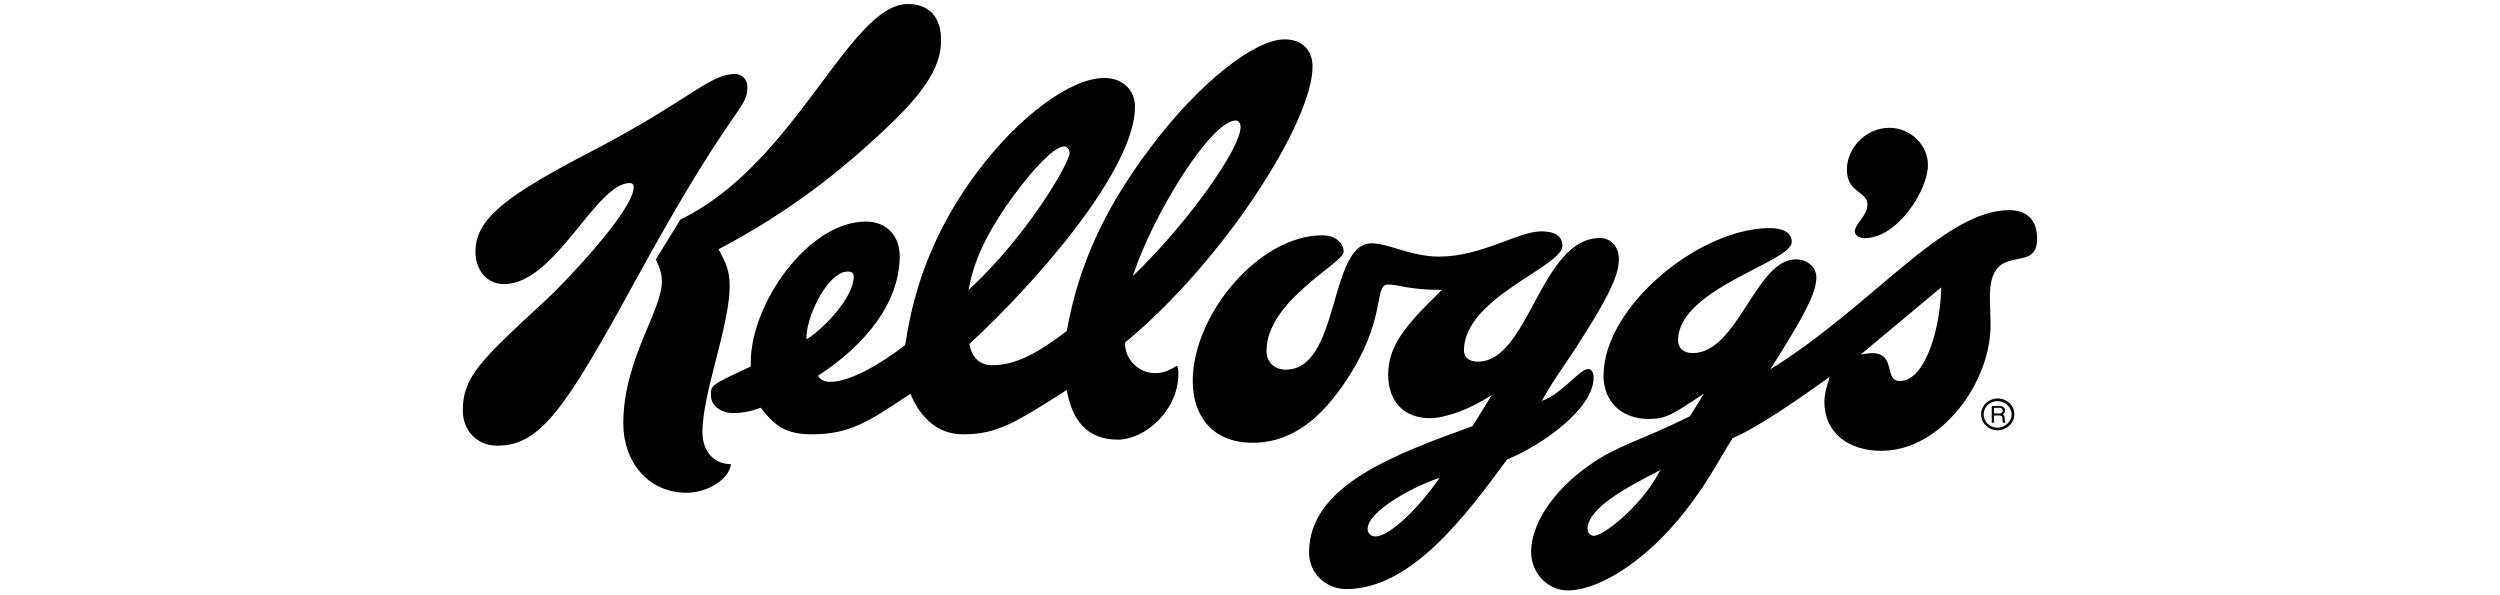 <?xml version="1.0" encoding="UTF-8"?><svg id="layer" xmlns="http://www.w3.org/2000/svg" viewBox="0 0 600.03 142.7"><defs><style>.cls-1{fill-rule:evenodd;stroke-width:0px;}</style></defs><path class="cls-1" d="m175.45,111.4c-.48,3.67-5.59,6.86-10.69,6.86-9.26,0-15.16-7.5-15.16-16.6,0-15.32,9.26-26.97,9.26-34.15,0-1.91-.48-3.03-1.44-5.27l5.9-9.57C190.92,39.43,203.85.97,217.89.97c5.11,0,7.98,3.03,7.98,8.78,0,6.38-4.15,12.61-13.72,21.54-10.05,9.42-22.18,19.31-39.73,28.56l.32.48c1.6,3.03,2.39,4.79,2.39,8.3,0,9.57-6.54,25.69-6.54,35.11,0,4.15,2.4,7.66,6.86,7.66h0Zm3.94-90.45c0-2.07-1.44-3.19-3.03-3.19-6.06,0-11.01,6.38-33.99,18.35-20.59,10.69-28.25,16.28-28.25,24.26,0,4.47,2.71,7.82,6.86,7.82,12.29,0,22.02-24.26,30.16-24.26.64,0,.96.32.96.96,0,5.9-18.19,24.57-20.91,26.97-15.95,14.68-20.11,18.67-20.11,26.65,0,4.95,3.51,8.46,8.3,8.46,10.37,0,16.44-9.09,33.19-39.73,23.3-42.61,26.81-40.85,26.81-46.28h0Zm268.81,28.23c0,2.55-3.03,4.63-3.03,6.38,0,.96,1.12,1.6,2.4,1.6,7.82,0,15.16-11.49,15.16-17.55,0-4.95-4.31-8.93-9.25-8.93-5.59,0-10.21,4.79-10.21,10.05,0,5.58,4.95,5.1,4.95,8.45Zm-165.7,38.63c.32.64.32,1.12.32,1.91,0,8.94-8.14,15.8-14.52,15.8-7.5,0-11.01-4.79-12.29-11.97l-.64.48c-11.81,7.5-16.12,10.21-24.26,10.21-6.06,0-10.21-3.99-12.61-9.73l-.48.32c-9.89,6.7-14.52,9.41-23.14,9.41-6.38,0-8.94-2.07-12.29-6.38l-.48.16c-1.93.74-3.99,1.12-6.06,1.12-3.19,0-5.43-1.91-5.43-4.31s0-2.4,9.57-6.86v-.96c0-14.2,13.88-33.83,27.61-33.83,4.95,0,8.14,3.35,8.14,8.3,0,10.85-7.82,21.06-19.63,28.72.8,1.12,1.6,1.44,3.03,1.44,4.79,0,12.29-4.47,17.87-8.78l.16-.64c2.07-13.88,7.18-27.61,17.23-41.01,10.21-13.56,22.5-22.5,30.48-22.5,4.63,0,7.34,3.19,7.34,6.86,0,15-23.3,41.81-39.73,56.97l.16.8c.64,2.71,2.55,4.31,5.27,4.31,5.74,0,10.85-2.87,17.87-8.14l.16-.64c2.71-14.52,8.3-27.93,19.95-43.41,11.49-15.32,24.89-26.01,32.23-26.01,4.47,0,6.7,2.87,6.7,6.54,0,13.24-21.38,46.76-45,66.22v.64c.29,3.76,3.41,6.67,7.18,6.7,1.76,0,2.87-.32,5.27-1.76Zm-10.6-21.55c13.4-12.93,25.85-30.64,25.85-35.74,0-.96-.48-1.6-1.12-1.6-6.06,0-19.95,22.82-24.57,36.86l-.16.48Zm-67,.19c0-.8-.32-1.28-1.44-1.28-4.47,0-9.57,9.73-9.89,15.48v.8c3.99-2.4,11.33-10.06,11.33-15h0Zm27.55,3.17c14.36-13.25,24.26-30.64,24.26-32.87,0-.96-.64-1.6-1.28-1.6-2.71,0-8.93,7.02-14.2,14.68-4.79,7.18-7.34,12.61-8.62,18.99l-.16.8Zm256.48-12.32c0,8.94-11.33,0-11.33,13.88,0,2.07.16,4.79.16,6.86,0,13.88-11.97,30.16-26.17,30.16-8.14,0-13.72-4.47-13.72-11.81,0-1.28.32-3.03,1.28-5.91l-.48.32c-5.42,3.83-15.8,11.33-22.82,14.36-1.28,1.91-4.63,7.98-7.34,11.97-2.71,3.99-5.59,7.66-8.62,10.85-7.66,8.14-16.91,13.73-23.62,13.73-4.63,0-8.78-3.99-8.78-9.26,0-6.22,4.78-14.52,14.36-21.06,6.38-4.47,11.49-5.43,23.77-11.49l3.35-5.42-.48.32c-7.5,4.95-8.78,5.75-12.77,5.75-6.54,0-10.85-4.15-10.85-10.37,0-16.6,22.98-35.43,39.9-35.43,2.71,0,5.27.8,5.27,3.35,0,4.79-27.29,11.17-27.29,23.62,0,1.6,1.12,3.03,3.51,3.03,10.85,0,15.16-22.5,24.74-22.5,3.03,0,4.95,2.07,4.95,4.31,0,3.67-2.71,8.93-11.01,22.02l.32-.16c24.1-15,41.33-37.98,56.97-37.98,4.31,0,6.71,2.4,6.71,6.87h0Zm-90.36,55.5c-7.82,3.99-17.55,9.1-17.55,14.2,0,.96.8,1.6,1.6,1.6,2.07,0,11.01-6.7,15.64-15.32l.32-.48h0Zm67.35-43.84l-19.31,16.12c1.12-.16,2.07-.32,2.71-.32,5.91,0,2.71,6.7,6.7,6.7,5.59,0,9.42-11.01,9.89-21.7v-.8h0Zm-83.44,21.67c0,7.5-12.44,16.28-20.74,19.63-10.21,13.88-23.14,31.12-38.62,31.12-4.79,0-8.93-3.67-8.93-8.78,0-15.96,20.26-23.46,39.25-30.32l4.63-7.5-.48.32c-4.63,3.03-10.69,5.27-14.36,5.27-6.22,0-10.05-3.99-10.05-10.37,0-6.86,3.83-11.65,12.92-20.43h-.48c-7.34,0-10.05-1.28-12.44-1.28-3.67,0,0,8.46-10.69,23.94-6.86,10.05-14.04,14.04-21.86,14.04-9.42,0-14.36-6.22-14.36-14.84,0-15.8,15.8-34.95,31.12-34.95,2.87,0,5.1,1.6,5.1,3.99,0,2.71-18.51,11.65-18.51,23.78,0,2.55,1.76,4.47,4.63,4.47,13.09,0,10.21-30.32,20.58-30.32,4.15,0,9.42,3.19,16.28,3.19,10.05,0,18.99-6.06,24.41-6.06,3.35,0,5.11,1.12,5.11,3.51,0,4.95-23.62,12.45-23.62,25.05,0,1.6,1.12,2.71,3.35,2.71,12.29,0,15-29.68,29.36-29.68,2.23,0,4.47,1.76,4.47,5.11s-1.91,7.98-7.98,17.55c-5.43,8.78-6.54,9.42-10.53,16.44,4.78-1.6,9.1-7.66,11.17-7.66.8,0,1.28.96,1.28,2.07h0Zm-37.01,24.08c-5.59,1.76-17.23,7.82-17.23,12.29,0,.96.8,1.76,1.92,1.76,2.87,0,9.25-5.42,15-13.56l.32-.48h0Zm138-15.25c0,2.23-2.07,3.83-3.99,3.83-2.07,0-3.99-1.6-3.99-3.83s1.92-3.83,3.99-3.83c2.08,0,3.99,1.59,3.99,3.83Zm-.67,0c0-1.76-1.59-3.19-3.35-3.19-1.91,0-3.35,1.44-3.35,3.19s1.44,3.19,3.35,3.19c1.59,0,3.35-1.28,3.35-3.19Zm-1.44,1.88v.09h-.67c-.07-.25-.09-.85-.09-1,0-.33-.07-.71-.71-.71h-1.31v1.72h-.54v-4h1.85c.66,0,1.32.23,1.32,1.08,0,.59-.3.81-.56.96.23.1.46.2.48.75l.04.73c0,.22.03.31.2.4h0Zm-.71-2.79c0-.62-.45-.67-.72-.67h-1.35v1.36h1.25c.4,0,.82-.1.82-.69h0Z"/></svg>